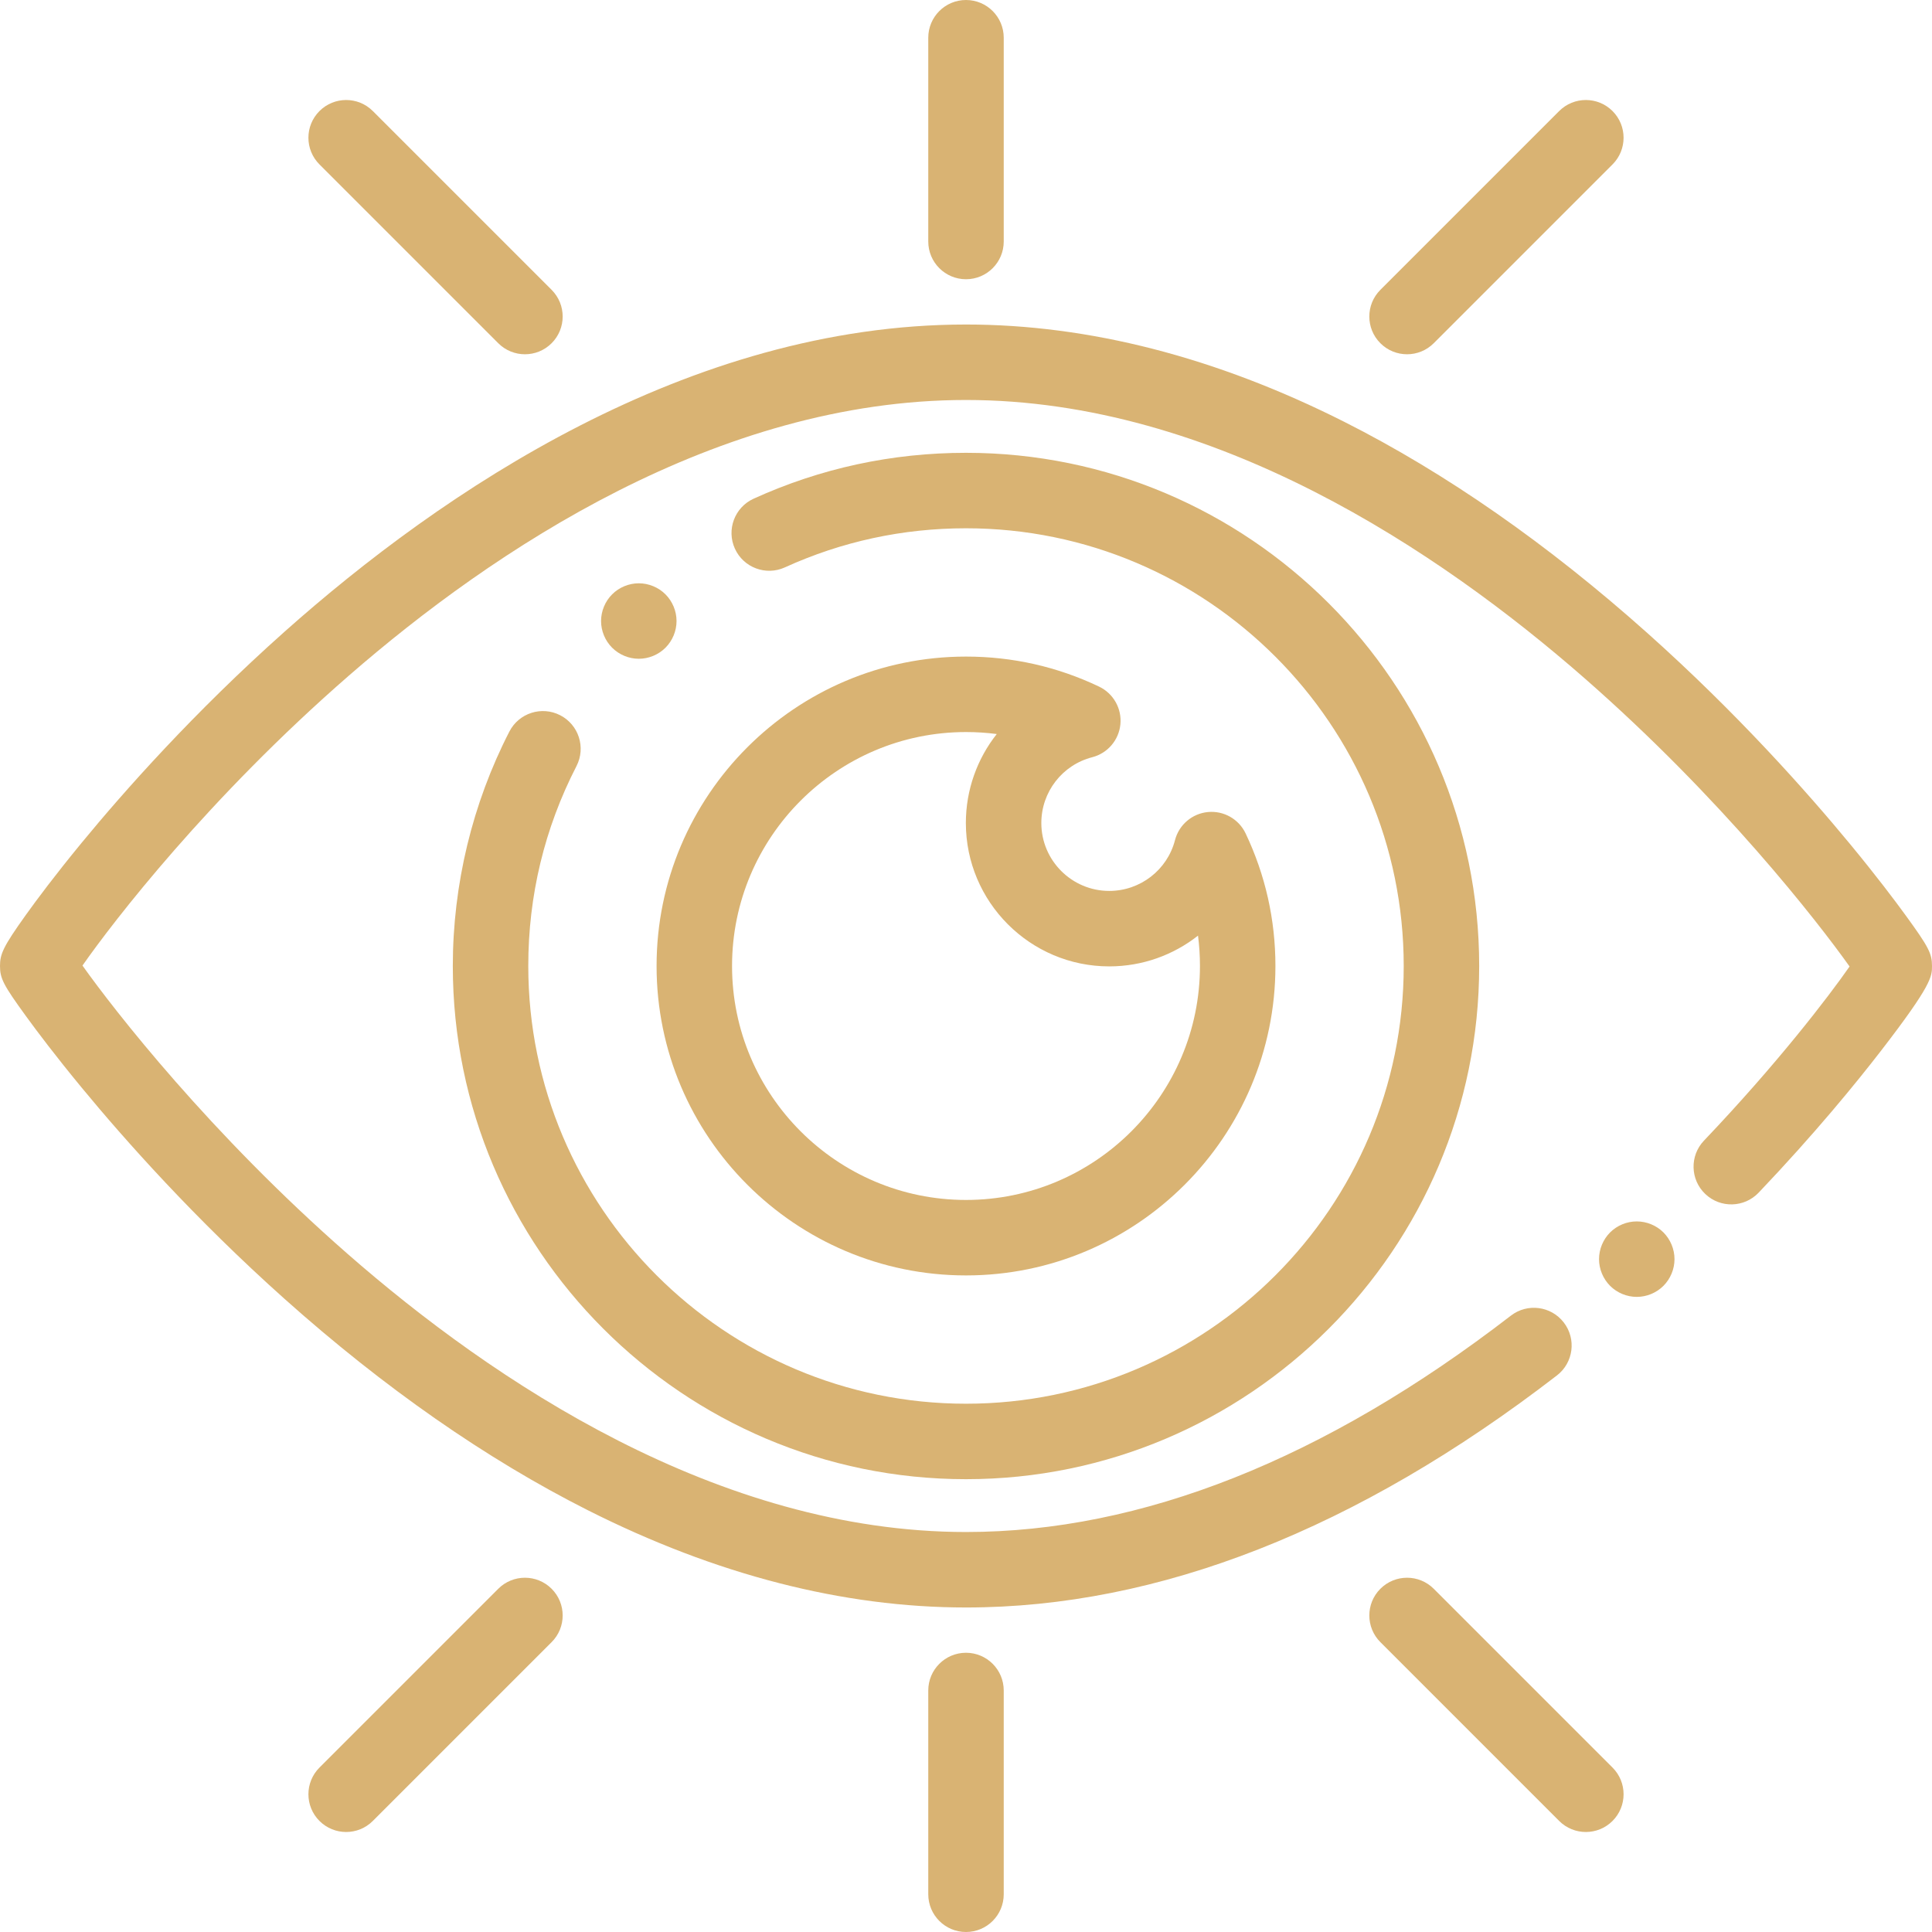 <?xml version="1.0" encoding="UTF-8"?> <svg xmlns="http://www.w3.org/2000/svg" width="512" height="512" viewBox="0 0 512 512" fill="none"> <path d="M256 120C236.379 120 217.442 124.091 199.715 132.16C194.688 134.448 192.468 140.378 194.756 145.404C197.044 150.431 202.973 152.65 208 150.363C223.108 143.486 239.257 140 256 140C319.962 140 372 192.037 372 256C372 319.963 319.962 372 256 372C192.038 372 140 319.963 140 256C140 237.324 144.299 219.498 152.778 203.016C155.305 198.105 153.371 192.075 148.46 189.549C143.55 187.021 137.519 188.956 134.993 193.867C125.185 212.935 120 234.42 120 256C120 330.99 181.009 392 256 392C330.991 392 392 330.99 392 256C392 181.01 330.991 120 256 120Z" fill="#D9B373"></path> <path d="M505.091 242.676C502.192 238.685 497.286 232.17 490.38 223.797C478.978 209.973 460.392 189.035 436.603 167.794C410.174 144.196 383.14 125.354 356.251 111.791C322.322 94.678 288.592 86 256 86C182.333 86 117.133 130.271 75.409 167.407C51.457 188.727 32.933 209.616 21.61 223.386C14.576 231.94 9.71 238.472 6.866 242.446C0.808 250.912 0 252.837 0 256C0 259.316 0.904 261.06 6.909 269.324C9.808 273.315 14.714 279.83 21.62 288.203C33.022 302.027 51.608 322.965 75.397 344.206C101.826 367.804 128.86 386.646 155.749 400.209C189.678 417.322 223.408 426 256 426C306.996 426 359.687 405.309 412.608 364.5C416.982 361.128 417.794 354.849 414.421 350.475C411.05 346.101 404.77 345.289 400.396 348.662C351.055 386.709 302.473 406 256 406C190.207 406 130.607 365.954 92.194 332.36C55.757 300.493 30.367 267.852 21.856 255.885C30.077 244.126 55.29 211.384 92.486 179.021C130.773 145.709 190.22 106 256 106C321.793 106 381.393 146.046 419.806 179.641C456.259 211.521 481.656 244.178 490.156 256.132C484.512 264.224 471.031 281.846 451.569 302.28C447.76 306.279 447.914 312.608 451.913 316.418C455.912 320.226 462.241 320.072 466.051 316.073C480.898 300.485 491.912 286.982 498.537 278.4C512 260.959 512 258.771 512 256C512 252.684 511.096 250.94 505.091 242.676Z" fill="#D9B373"></path> <path d="M330.1 220.863C328.296 217.065 324.309 214.799 320.12 215.198C315.933 215.596 312.443 218.571 311.387 222.642C309.332 230.569 302.167 236.104 293.963 236.104C284.038 236.104 275.963 228.029 275.963 218.104C275.963 209.884 281.511 202.715 289.455 200.671C293.528 199.623 296.51 196.138 296.916 191.951C297.322 187.766 295.065 183.773 291.269 181.961C280.197 176.679 268.331 174 256 174C210.785 174 174 210.785 174 256C174 301.215 210.785 338 256 338C301.215 338 338 301.215 338 256.001C338 243.724 335.342 231.902 330.1 220.863ZM256 318C221.813 318 194 290.187 194 256C194 221.813 221.813 194 256 194C258.75 194 261.468 194.176 264.15 194.526C258.982 201.065 255.963 209.298 255.963 218.103C255.963 239.056 273.01 256.103 293.963 256.103C302.739 256.103 310.954 253.099 317.487 247.953C317.829 250.602 318 253.286 318 256C318 290.187 290.187 318 256 318Z" fill="#D9B373"></path> <path d="M256 0C250.477 0 246 4.478 246 10V64C246 69.522 250.477 74 256 74C261.523 74 266 69.522 266 64V10C266 4.478 261.523 0 256 0Z" fill="#D9B373"></path> <path d="M427.337 29.43C423.432 25.526 417.1 25.526 413.195 29.43L365.813 76.813C361.907 80.719 361.908 87.051 365.813 90.956C367.766 92.908 370.325 93.885 372.884 93.885C375.443 93.885 378.003 92.908 379.955 90.956L427.337 43.573C431.242 39.667 431.242 33.335 427.337 29.43Z" fill="#D9B373"></path> <path d="M146.186 76.813L98.804 29.43C94.898 25.527 88.567 25.526 84.662 29.43C80.757 33.336 80.757 39.668 84.662 43.573L132.045 90.956C133.998 92.908 136.556 93.885 139.116 93.885C141.675 93.885 144.234 92.908 146.186 90.956C150.091 87.05 150.091 80.718 146.186 76.813Z" fill="#D9B373"></path> <path d="M256 438C250.477 438 246 442.478 246 448V502C246 507.522 250.477 512 256 512C261.523 512 266 507.522 266 502V448C266 442.478 261.523 438 256 438Z" fill="#D9B373"></path> <path d="M146.186 421.043C142.281 417.139 135.949 417.139 132.044 421.043L84.662 468.426C80.757 472.332 80.757 478.664 84.662 482.569C86.615 484.521 89.174 485.498 91.733 485.498C94.292 485.498 96.852 484.521 98.804 482.569L146.186 435.186C150.092 431.28 150.091 424.948 146.186 421.043Z" fill="#D9B373"></path> <path d="M427.338 468.426L379.956 421.043C376.05 417.14 369.719 417.139 365.814 421.043C361.909 424.949 361.909 431.281 365.814 435.186L413.196 482.569C415.149 484.521 417.707 485.498 420.267 485.498C422.826 485.498 425.385 484.521 427.338 482.569C431.243 478.663 431.243 472.331 427.338 468.426Z" fill="#D9B373"></path> <path d="M176.36 157.51C174.5 155.649 171.92 154.58 169.29 154.58C166.66 154.58 164.08 155.65 162.22 157.51C160.36 159.37 159.29 161.95 159.29 164.58C159.29 167.21 160.36 169.79 162.22 171.649C164.08 173.51 166.66 174.58 169.29 174.58C171.92 174.58 174.5 173.51 176.36 171.649C178.22 169.79 179.29 167.21 179.29 164.58C179.29 161.95 178.22 159.371 176.36 157.51Z" fill="#D9B373"></path> <path d="M440.83 326.609C438.97 324.75 436.39 323.689 433.76 323.689C431.13 323.689 428.55 324.75 426.69 326.609C424.83 328.479 423.76 331.049 423.76 333.689C423.76 336.319 424.83 338.889 426.69 340.759C428.55 342.62 431.13 343.689 433.76 343.689C436.39 343.689 438.97 342.62 440.83 340.759C442.69 338.889 443.76 336.319 443.76 333.689C443.76 331.049 442.69 328.469 440.83 326.609Z" fill="#D9B373"></path> </svg> 